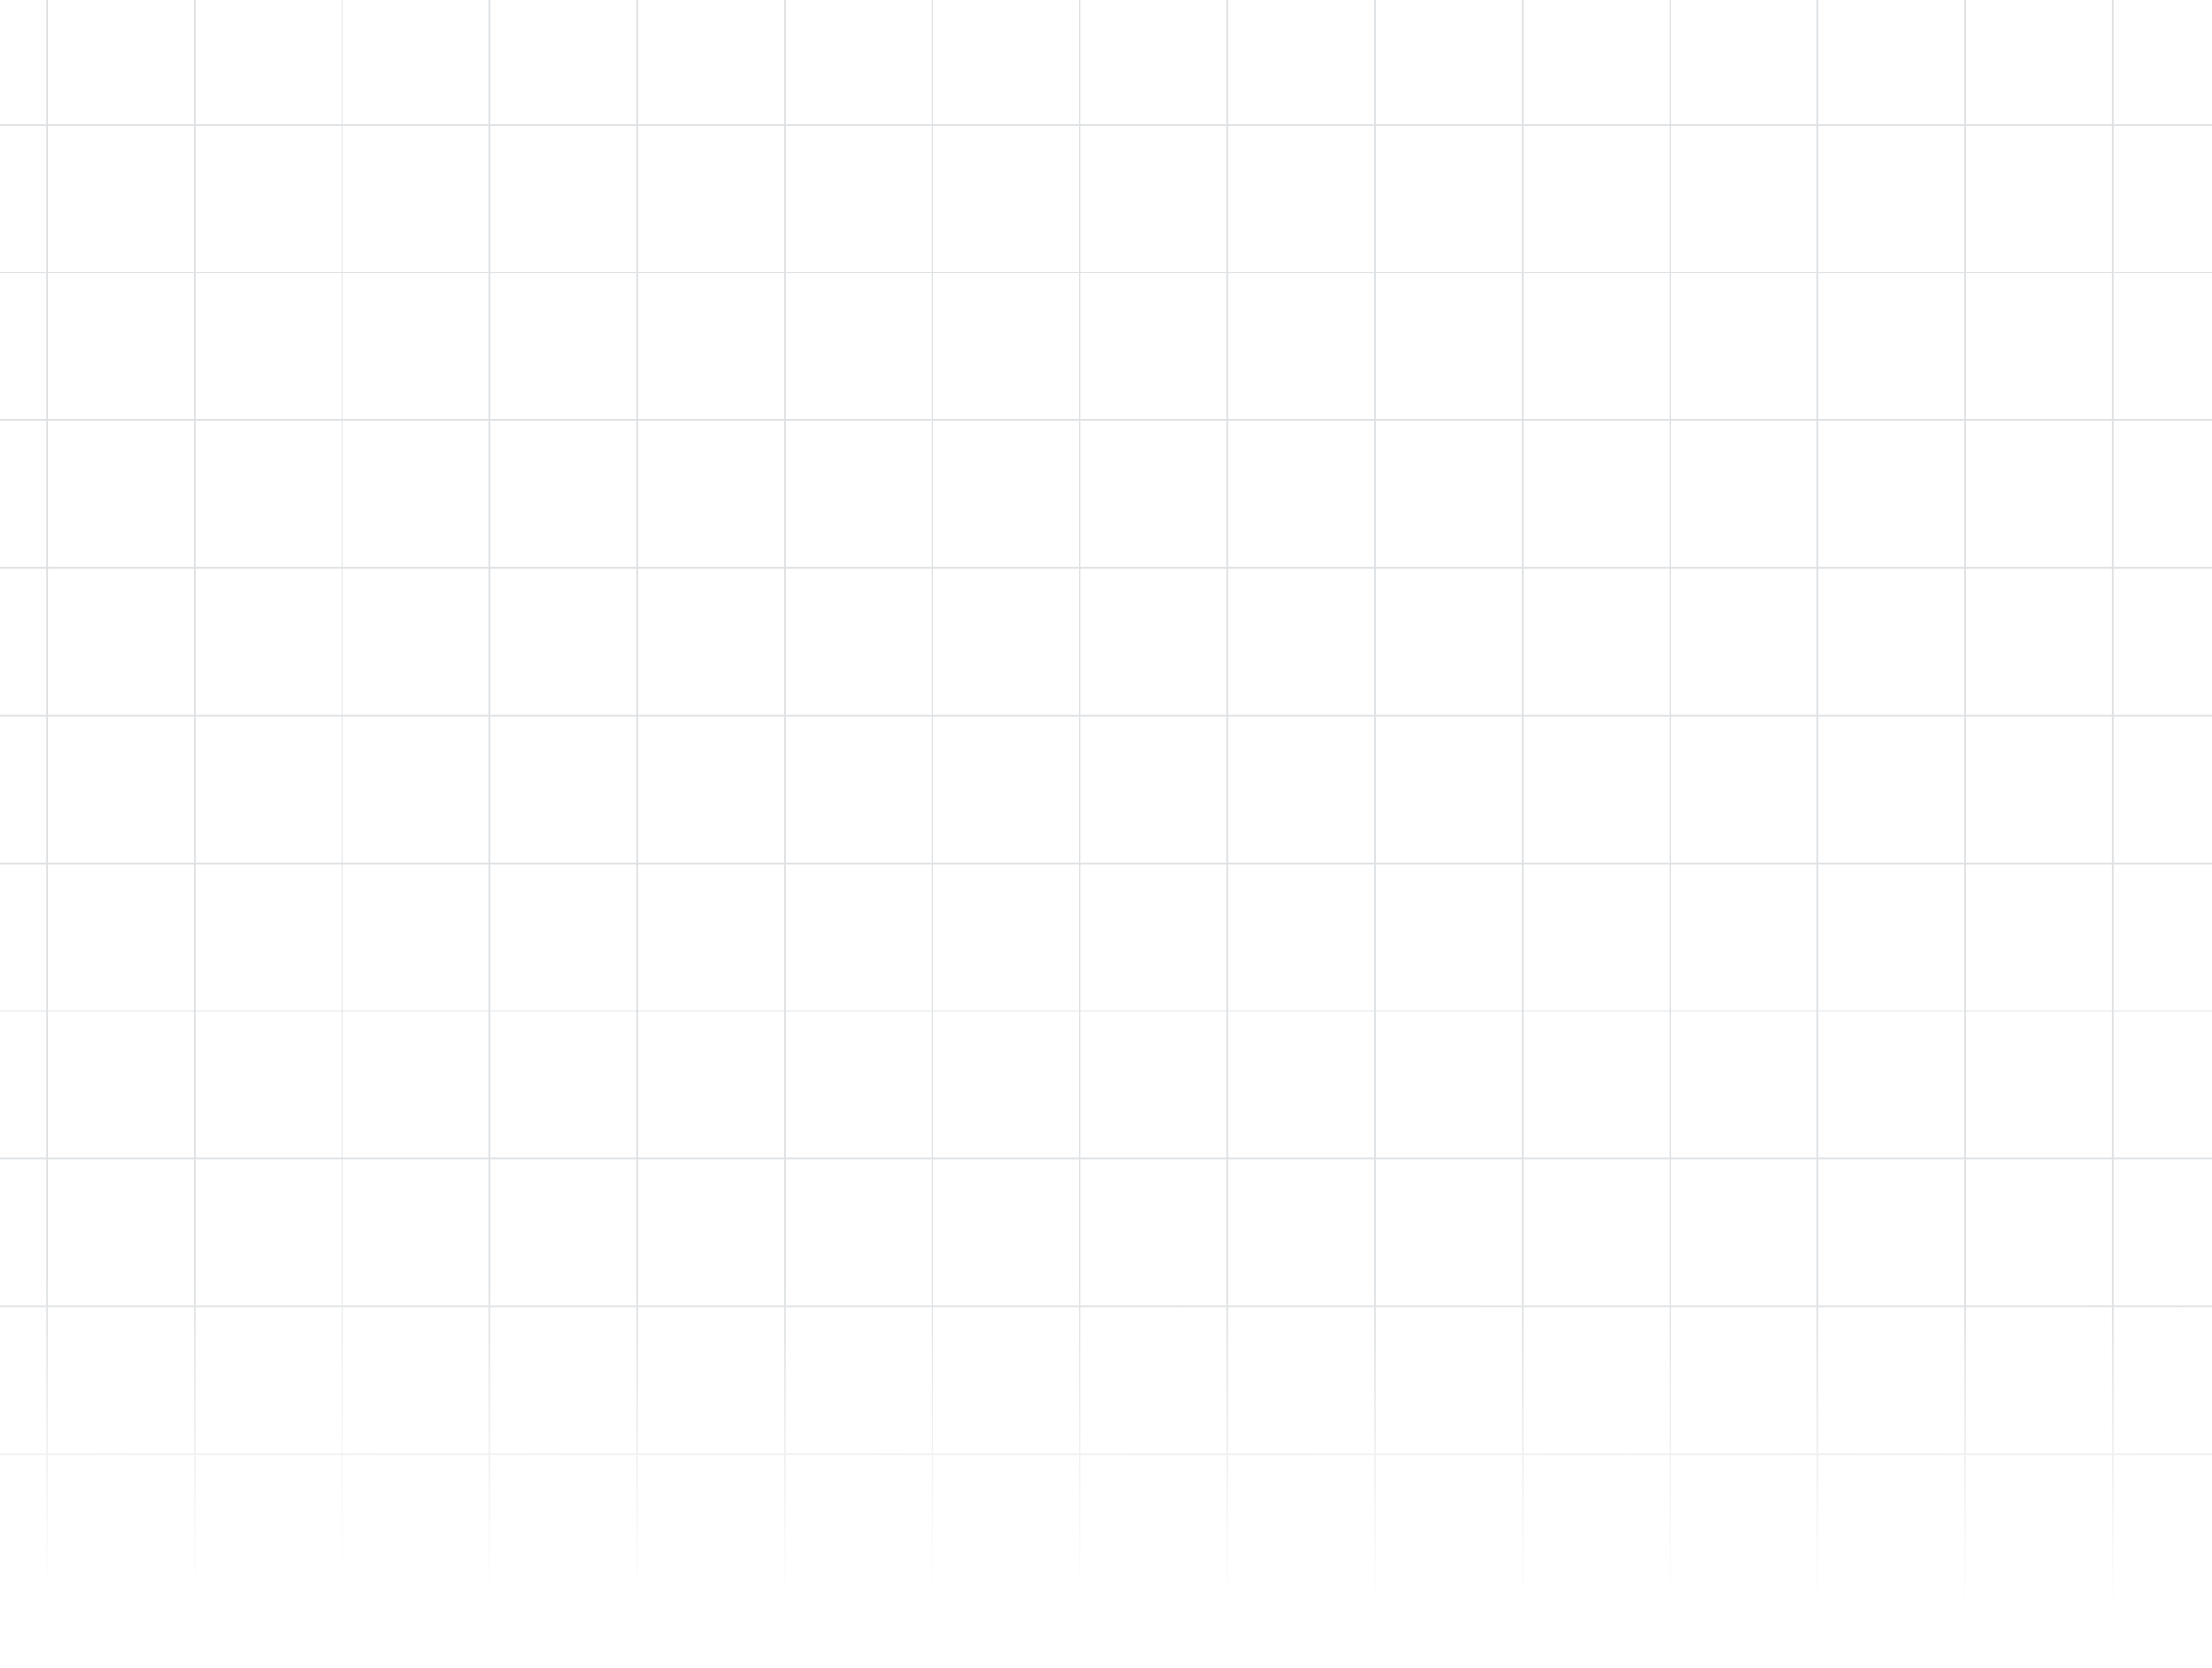 <svg width="1440" height="1086" viewBox="0 0 1440 1086" fill="none" xmlns="http://www.w3.org/2000/svg">
<g clip-path="url(#clip0_196_2098)">
<path opacity="0.5" fill-rule="evenodd" clip-rule="evenodd" d="M-65.999 -15.427V-53.459H-64.931V-15.427H30.058V-53.459H31.126V-15.427H126.118V-53.459H127.186V-15.427H222.175V-53.459H223.243V-15.427H318.235V-53.459H319.303V-15.427H414.292V-53.459H415.36V-15.427H510.351V-53.459H511.419V-15.427H606.409V-53.459H607.477V-15.427H702.466V-53.459H703.534V-15.427H798.526V-53.459H799.594V-15.427H894.583V-53.459H895.651V-15.427L990.641 -15.427V-53.459H991.711V-15.427H1086.7V-53.459H1087.77V-15.427H1182.76V-53.459H1183.83V-15.427H1278.82V-53.459H1279.88V-15.427H1374.87V-53.459H1375.94V-15.427H1470.93V-53.459H1472V-15.427V-14.37V80.712V81.769V176.851V177.909V272.99V274.048V369.13V370.187V465.268V466.325V561.407V562.464V657.546V658.604V753.686V754.743V849.825V850.882V945.968V947.017V1043.16H1470.93V947.017H1375.94V1043.16H1374.87V947.017H1279.88V1043.16H1278.82V947.017H1183.83V1043.16H1182.76V947.017H1087.77V1043.16H1086.7V947.017H991.711V1043.16H990.641V947.017H895.651V1043.16H894.583V947.017H799.594V1043.16H798.526V947.017H703.534V1043.16H702.466V947.017H607.477V1043.16H606.409V947.017H511.419V1043.16H510.351V947.017H415.36V1043.16H414.292V947.017H319.303V1043.16H318.235V947.017H223.243V1043.16H222.175V947.017H127.186V1043.16H126.118V947.017H31.126V1043.16H30.058V947.017H-64.931V1043.16H-65.999V947.017V945.968V850.882V849.825V754.743V753.686V658.604V657.546V562.464V561.407V466.325V465.268V370.187V369.13V274.048V272.99V177.909V176.851V81.769V80.712V-14.37V-15.427ZM1470.93 945.968H1375.94V850.882H1470.93V945.968ZM1470.93 849.825H1375.94V754.743H1470.93V849.825ZM1470.93 753.686H1375.94V658.604H1470.93V753.686ZM1470.93 657.546H1375.94V562.464H1470.93V657.546ZM1470.93 561.407H1375.94V466.325H1470.93V561.407ZM1470.93 465.268H1375.94V370.187H1470.93V465.268ZM1470.93 369.13H1375.94V274.048H1470.93V369.13ZM1470.93 272.99H1375.94V177.909H1470.93V272.99ZM1470.93 176.851H1375.94V81.769H1470.93V176.851ZM1470.93 80.712H1375.94V-14.37H1470.93V80.712ZM1374.87 80.712V-14.37H1279.88V80.712H1374.87ZM1374.87 176.851V81.769H1279.88V176.851H1374.87ZM1374.87 272.99V177.909H1279.88V272.99H1374.87ZM1374.87 369.13V274.048H1279.88V369.13H1374.87ZM1374.87 465.268V370.187H1279.88V465.268H1374.87ZM1374.87 561.407V466.325H1279.88V561.407H1374.87ZM1374.87 657.546V562.464H1279.88V657.546H1374.87ZM1374.87 753.686V658.604H1279.88V753.686H1374.87ZM1374.87 849.825V754.743H1279.88V849.825H1374.87ZM1374.87 945.968V850.882H1279.88V945.968H1374.87ZM1278.82 945.968H1183.83V850.882H1278.82V945.968ZM1278.82 849.825H1183.83V754.743H1278.82V849.825ZM1278.82 753.686H1183.83V658.604H1278.82V753.686ZM1278.82 657.546H1183.83V562.464H1278.82V657.546ZM1278.82 561.407H1183.83V466.325H1278.82V561.407ZM1278.82 465.268H1183.83V370.187H1278.82V465.268ZM1278.82 369.13H1183.83V274.048H1278.82V369.13ZM1278.82 272.99H1183.83V177.909H1278.82V272.99ZM1278.82 176.851H1183.83V81.769H1278.82V176.851ZM1278.82 80.712H1183.83V-14.37H1278.82V80.712ZM1182.76 80.712V-14.37H1087.77V80.712H1182.76ZM1182.76 176.851V81.769H1087.77V176.851H1182.76ZM1182.76 272.99V177.909H1087.77V272.99H1182.76ZM1182.76 369.13V274.048H1087.77V369.13H1182.76ZM1182.76 465.268V370.187H1087.77V465.268H1182.76ZM1182.76 561.407V466.325H1087.77V561.407H1182.76ZM1182.76 657.546V562.464H1087.77V657.546H1182.76ZM1182.76 753.686V658.604H1087.77V753.686H1182.76ZM1182.76 849.825V754.743H1087.77V849.825H1182.76ZM1182.76 945.968V850.882H1087.77V945.968H1182.76ZM1086.7 945.968H991.711V850.882H1086.7V945.968ZM1086.7 849.825H991.711V754.743H1086.7V849.825ZM1086.7 753.686H991.711V658.604H1086.7V753.686ZM1086.7 657.546H991.711V562.464H1086.7V657.546ZM1086.7 561.407H991.711V466.325H1086.7V561.407ZM1086.7 465.268H991.711V370.187H1086.7V465.268ZM1086.7 369.13H991.711V274.048H1086.7V369.13ZM1086.7 272.99H991.711V177.909H1086.7V272.99ZM1086.7 176.851H991.711V81.769H1086.7V176.851ZM1086.7 80.712H991.711V-14.37H1086.7V80.712ZM990.641 80.712V-14.37L895.651 -14.37V80.712H990.641ZM990.641 176.851V81.769H895.651V176.851H990.641ZM990.641 272.99V177.909H895.651V272.99H990.641ZM990.641 369.13V274.048H895.651V369.13H990.641ZM990.641 465.268V370.187H895.651V465.268H990.641ZM990.641 561.407V466.325H895.651V561.407H990.641ZM990.641 657.546V562.464H895.651V657.546H990.641ZM990.641 753.686V658.604H895.651V753.686H990.641ZM990.641 849.825V754.743H895.651V849.825H990.641ZM990.641 945.968V850.882H895.651V945.968H990.641ZM894.583 945.968H799.594V850.882H894.583V945.968ZM894.583 849.825H799.594V754.743H894.583V849.825ZM894.583 753.686H799.594V658.604H894.583V753.686ZM894.583 657.546H799.594V562.464H894.583V657.546ZM894.583 561.407H799.594V466.325H894.583V561.407ZM894.583 465.268H799.594V370.187H894.583V465.268ZM894.583 369.13H799.594V274.048H894.583V369.13ZM894.583 272.99H799.594V177.909H894.583V272.99ZM894.583 176.851H799.594V81.769H894.583V176.851ZM894.583 80.712H799.594V-14.37H894.583V80.712ZM798.526 80.712V-14.37H703.534V80.712H798.526ZM798.526 176.851V81.769H703.534V176.851H798.526ZM798.526 272.99V177.909H703.534V272.99H798.526ZM798.526 369.13V274.048H703.534V369.13H798.526ZM798.526 465.268V370.187H703.534V465.268H798.526ZM798.526 561.407V466.325H703.534V561.407H798.526ZM798.526 657.546V562.464H703.534V657.546H798.526ZM798.526 753.686V658.604H703.534V753.686H798.526ZM798.526 849.825V754.743H703.534V849.825H798.526ZM798.526 945.968V850.882H703.534V945.968H798.526ZM702.466 945.968H607.477V850.882H702.466V945.968ZM702.466 849.825H607.477V754.743H702.466V849.825ZM702.466 753.686H607.477V658.604H702.466V753.686ZM702.466 657.546H607.477V562.464H702.466V657.546ZM702.466 561.407H607.477V466.325H702.466V561.407ZM702.466 465.268H607.477V370.187H702.466V465.268ZM702.466 369.13H607.477V274.048H702.466V369.13ZM702.466 272.99H607.477V177.909H702.466V272.99ZM702.466 176.851H607.477V81.769H702.466V176.851ZM702.466 80.712H607.477V-14.37H702.466V80.712ZM606.409 80.712V-14.37H511.419V80.712H606.409ZM606.409 176.851V81.769H511.419V176.851H606.409ZM606.409 272.99V177.909H511.419V272.99H606.409ZM606.409 369.13V274.048H511.419V369.13H606.409ZM606.409 465.268V370.187H511.419V465.268H606.409ZM606.409 561.407V466.325H511.419V561.407H606.409ZM606.409 657.546V562.464H511.419V657.546H606.409ZM606.409 753.686V658.604H511.419V753.686H606.409ZM606.409 849.825V754.743H511.419V849.825H606.409ZM606.409 945.968V850.882H511.419V945.968H606.409ZM510.351 945.968H415.36V850.882H510.351V945.968ZM510.351 849.825H415.36V754.743H510.351V849.825ZM510.351 753.686H415.36V658.604H510.351V753.686ZM510.351 657.546H415.36V562.464H510.351V657.546ZM510.351 561.407H415.36V466.325H510.351V561.407ZM510.351 465.268H415.36V370.187H510.351V465.268ZM510.351 369.13H415.36V274.048H510.351V369.13ZM510.351 272.99H415.36V177.909H510.351V272.99ZM510.351 176.851H415.36V81.769H510.351V176.851ZM510.351 80.712H415.36V-14.37H510.351V80.712ZM414.292 80.712V-14.37H319.303V80.712H414.292ZM414.292 176.851V81.769H319.303V176.851H414.292ZM414.292 272.99V177.909H319.303V272.99H414.292ZM414.292 369.13V274.048H319.303V369.13H414.292ZM414.292 465.268V370.187H319.303V465.268H414.292ZM414.292 561.407V466.325H319.303V561.407H414.292ZM414.292 657.546V562.464H319.303V657.546H414.292ZM414.292 753.686V658.604H319.303V753.686H414.292ZM414.292 849.825V754.743H319.303V849.825H414.292ZM414.292 945.968V850.882H319.303V945.968H414.292ZM318.235 945.968H223.243V850.882H318.235V945.968ZM318.235 849.825H223.243V754.743H318.235V849.825ZM318.235 753.686H223.243V658.604H318.235V753.686ZM318.235 657.546H223.243V562.464H318.235V657.546ZM318.235 561.407H223.243V466.325H318.235V561.407ZM318.235 465.268H223.243V370.187H318.235V465.268ZM318.235 369.13H223.243V274.048H318.235V369.13ZM318.235 272.99H223.243V177.909H318.235V272.99ZM318.235 176.851H223.243V81.769H318.235V176.851ZM318.235 80.712H223.243V-14.37H318.235V80.712ZM222.175 80.712V-14.37H127.186V80.712H222.175ZM222.175 176.851V81.769H127.186V176.851H222.175ZM222.175 272.99V177.909H127.186V272.99H222.175ZM222.175 369.13V274.048H127.186V369.13H222.175ZM222.175 465.268V370.187H127.186V465.268H222.175ZM222.175 561.407V466.325H127.186V561.407H222.175ZM222.175 657.546V562.464H127.186V657.546H222.175ZM222.175 753.686V658.604H127.186V753.686H222.175ZM222.175 849.825V754.743H127.186V849.825H222.175ZM222.175 945.968V850.882H127.186V945.968H222.175ZM126.118 945.968H31.126V850.882H126.118V945.968ZM126.118 849.825H31.126V754.743H126.118V849.825ZM126.118 753.686H31.126V658.604H126.118V753.686ZM126.118 657.546H31.126V562.464H126.118V657.546ZM126.118 561.407H31.126V466.325H126.118V561.407ZM126.118 465.268H31.126V370.187H126.118V465.268ZM126.118 369.13H31.126V274.048H126.118V369.13ZM126.118 272.99H31.126V177.909H126.118V272.99ZM126.118 176.851H31.126V81.769H126.118V176.851ZM126.118 80.712H31.126V-14.37H126.118V80.712ZM30.058 80.712V-14.37H-64.931V80.712H30.058ZM30.058 176.851V81.769H-64.931V176.851H30.058ZM30.058 272.99V177.909H-64.931V272.99H30.058ZM30.058 369.13V274.048H-64.931V369.13H30.058ZM30.058 465.268V370.187H-64.931V465.268H30.058ZM30.058 561.407V466.325H-64.931V561.407H30.058ZM30.058 657.546V562.464H-64.931V657.546H30.058ZM30.058 753.686V658.604H-64.931V753.686H30.058ZM30.058 849.825V754.743H-64.931V849.825H30.058ZM30.058 945.968V850.882H-64.931V945.968H30.058Z" fill="url(#paint0_linear_196_2098)"/>
</g>
<defs>
<linearGradient id="paint0_linear_196_2098" x1="799.5" y1="-7.5" x2="789.337" y2="1042.9" gradientUnits="userSpaceOnUse">
<stop offset="0.808" stop-color="#C0C6CA"/>
<stop offset="1" stop-color="#C0C6CA" stop-opacity="0"/>
</linearGradient>
<clipPath id="clip0_196_2098">
<rect width="1440" height="1086" fill="white"/>
</clipPath>
</defs>
</svg>
